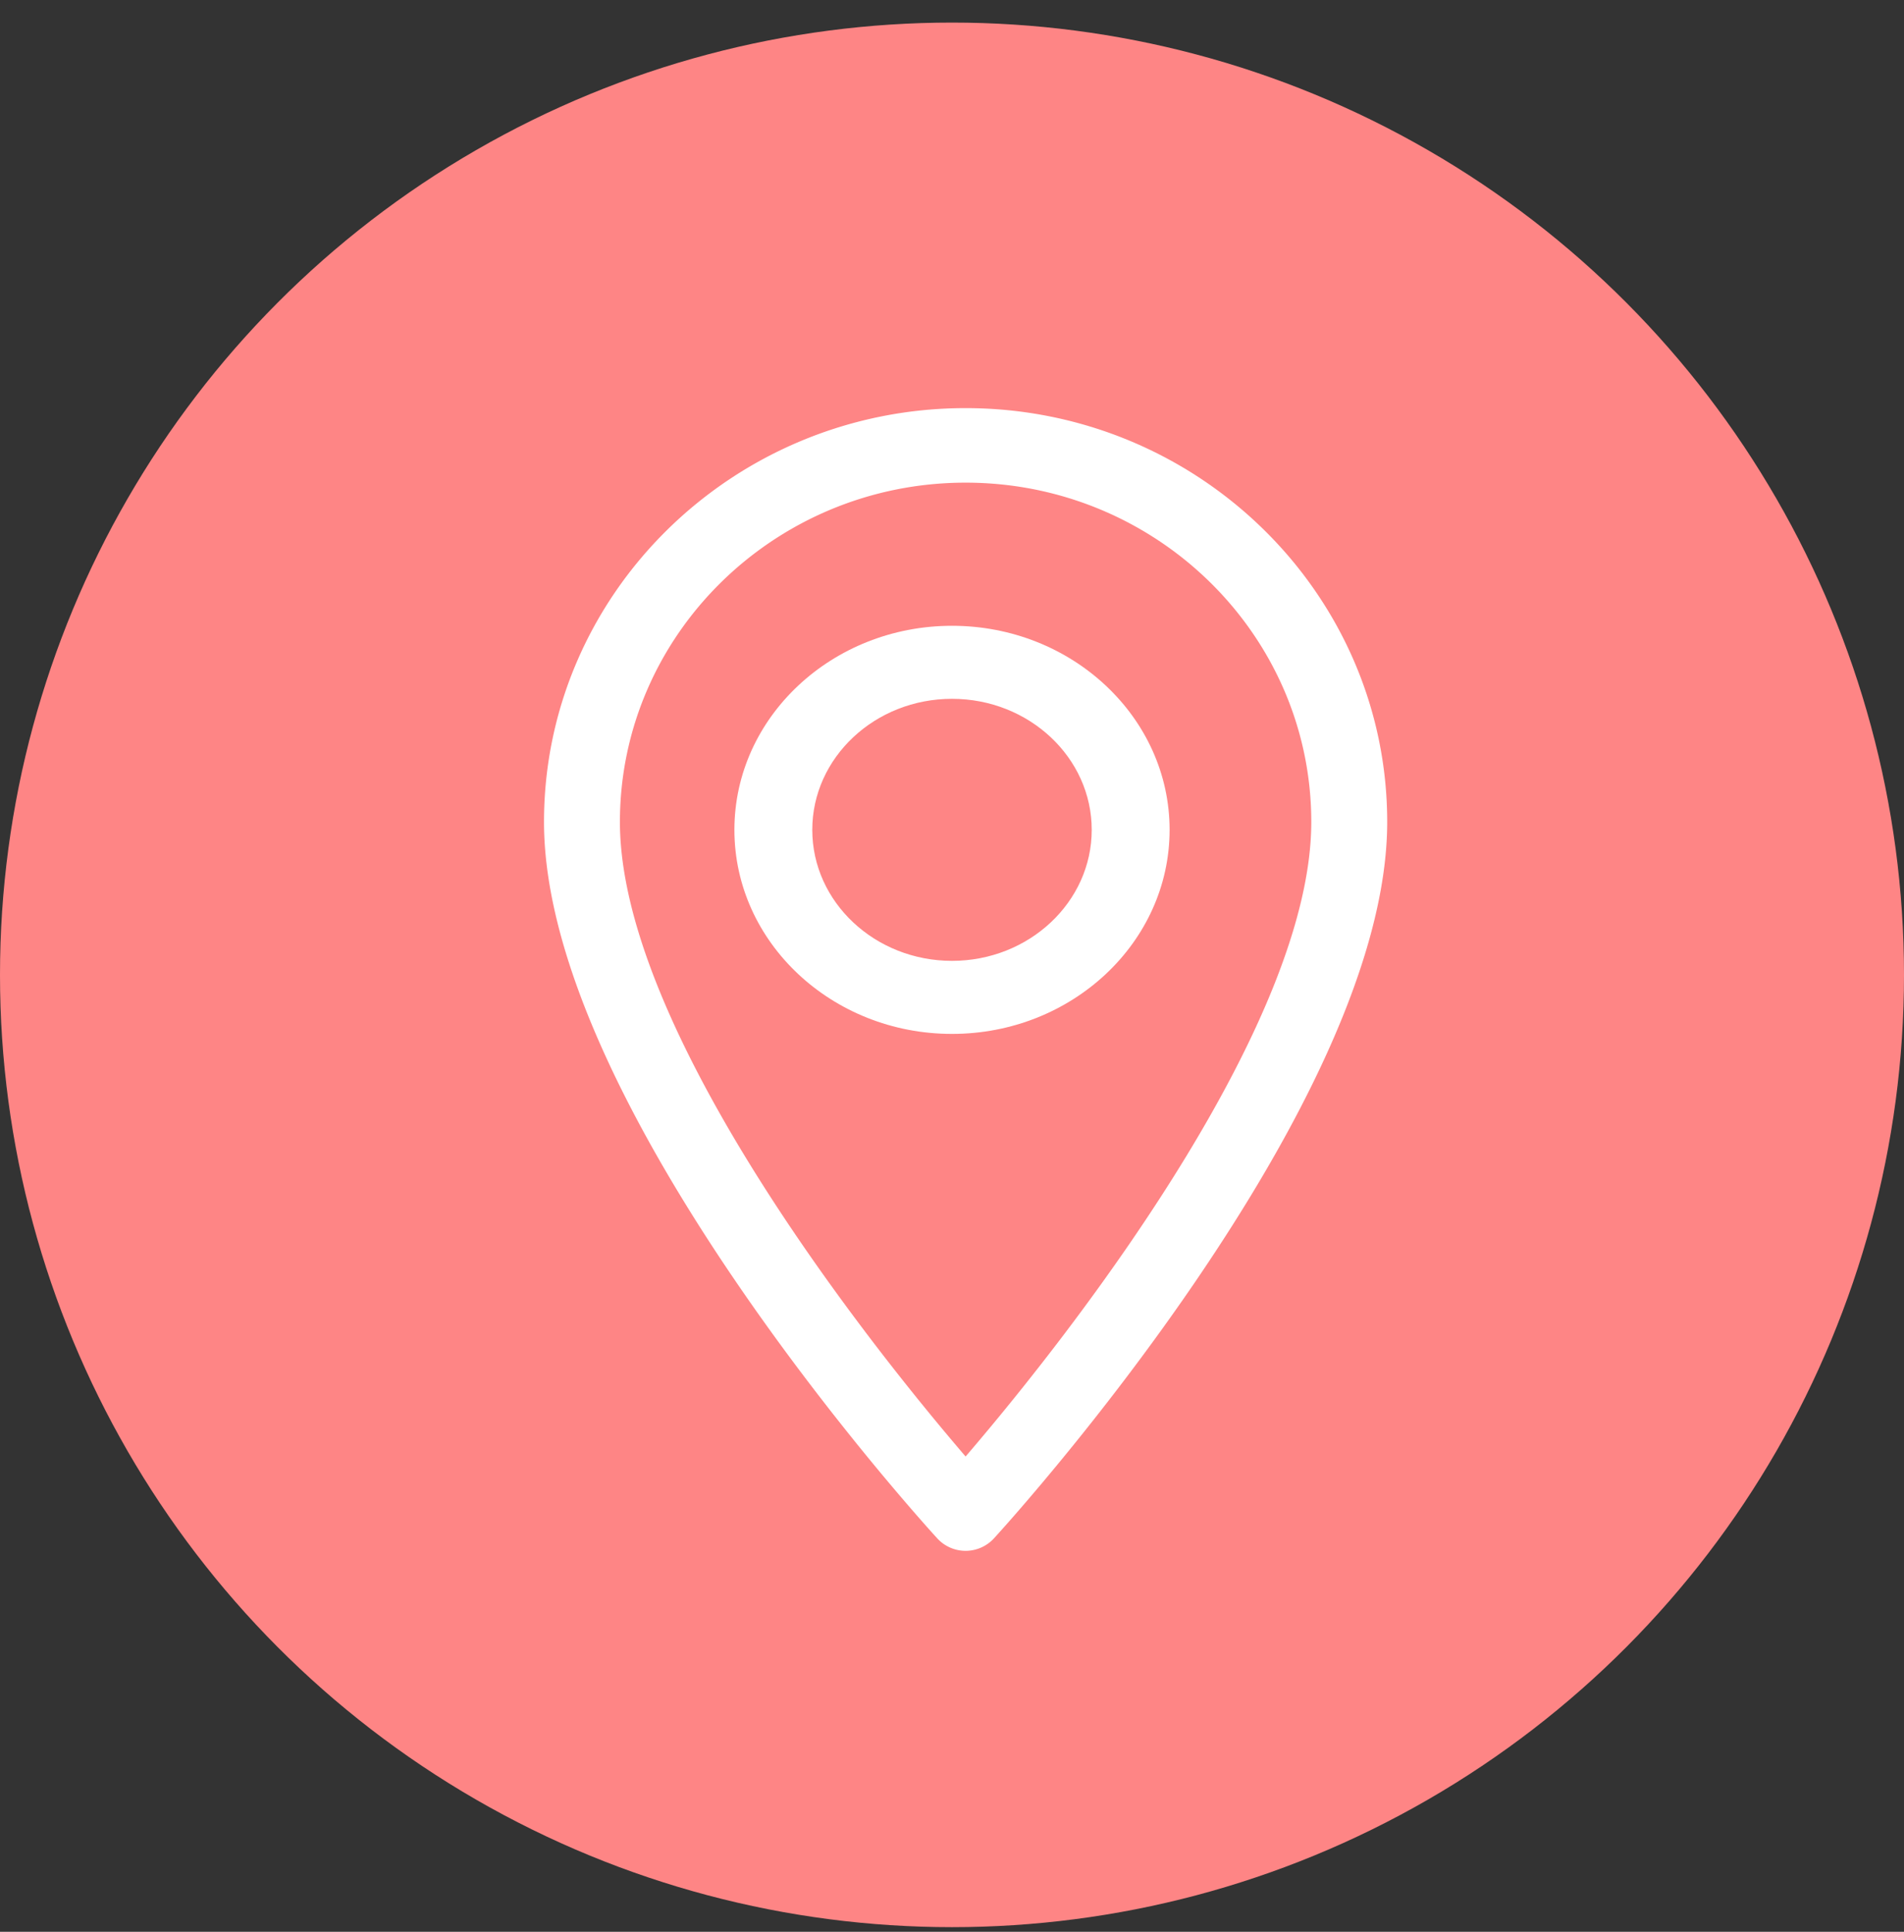 <svg xmlns="http://www.w3.org/2000/svg" width="70" height="71" viewBox="0 0 70 71">
    <rect x="0" y="0" width="70" height="71" fill="#333333" stroke="none"/>
    <g fill="none" fill-rule="evenodd" transform="translate(0 .83)">
        <circle cx="35" cy="35" r="35" fill="#FE8585" fill-rule="nonzero"/>
        <g fill="#FFF">
            <path d="M35.5 52.702C30.832 47.26 22.791 36.524 22.791 29.38c0-6.877 5.701-12.471 12.709-12.471s12.709 5.594 12.709 12.471c0 7.144-8.04 17.879-12.709 23.322zm0-38.532c-8.547 0-15.5 6.823-15.5 15.21 0 10.41 13.871 25.69 14.462 26.335a1.414 1.414 0 0 0 2.076 0C37.13 55.07 51 39.79 51 29.38c0-8.387-6.953-15.21-15.5-15.21z"/>
            <path d="M35 34.485c-2.832 0-5.137-2.16-5.137-4.815 0-2.656 2.305-4.816 5.137-4.816 2.832 0 5.137 2.16 5.137 4.816 0 2.655-2.305 4.815-5.137 4.815zm0-12.315c-4.411 0-8 3.364-8 7.5 0 4.135 3.589 7.5 8 7.5s8-3.365 8-7.5c0-4.136-3.589-7.5-8-7.5z"/>
        </g>
    </g>
</svg>

